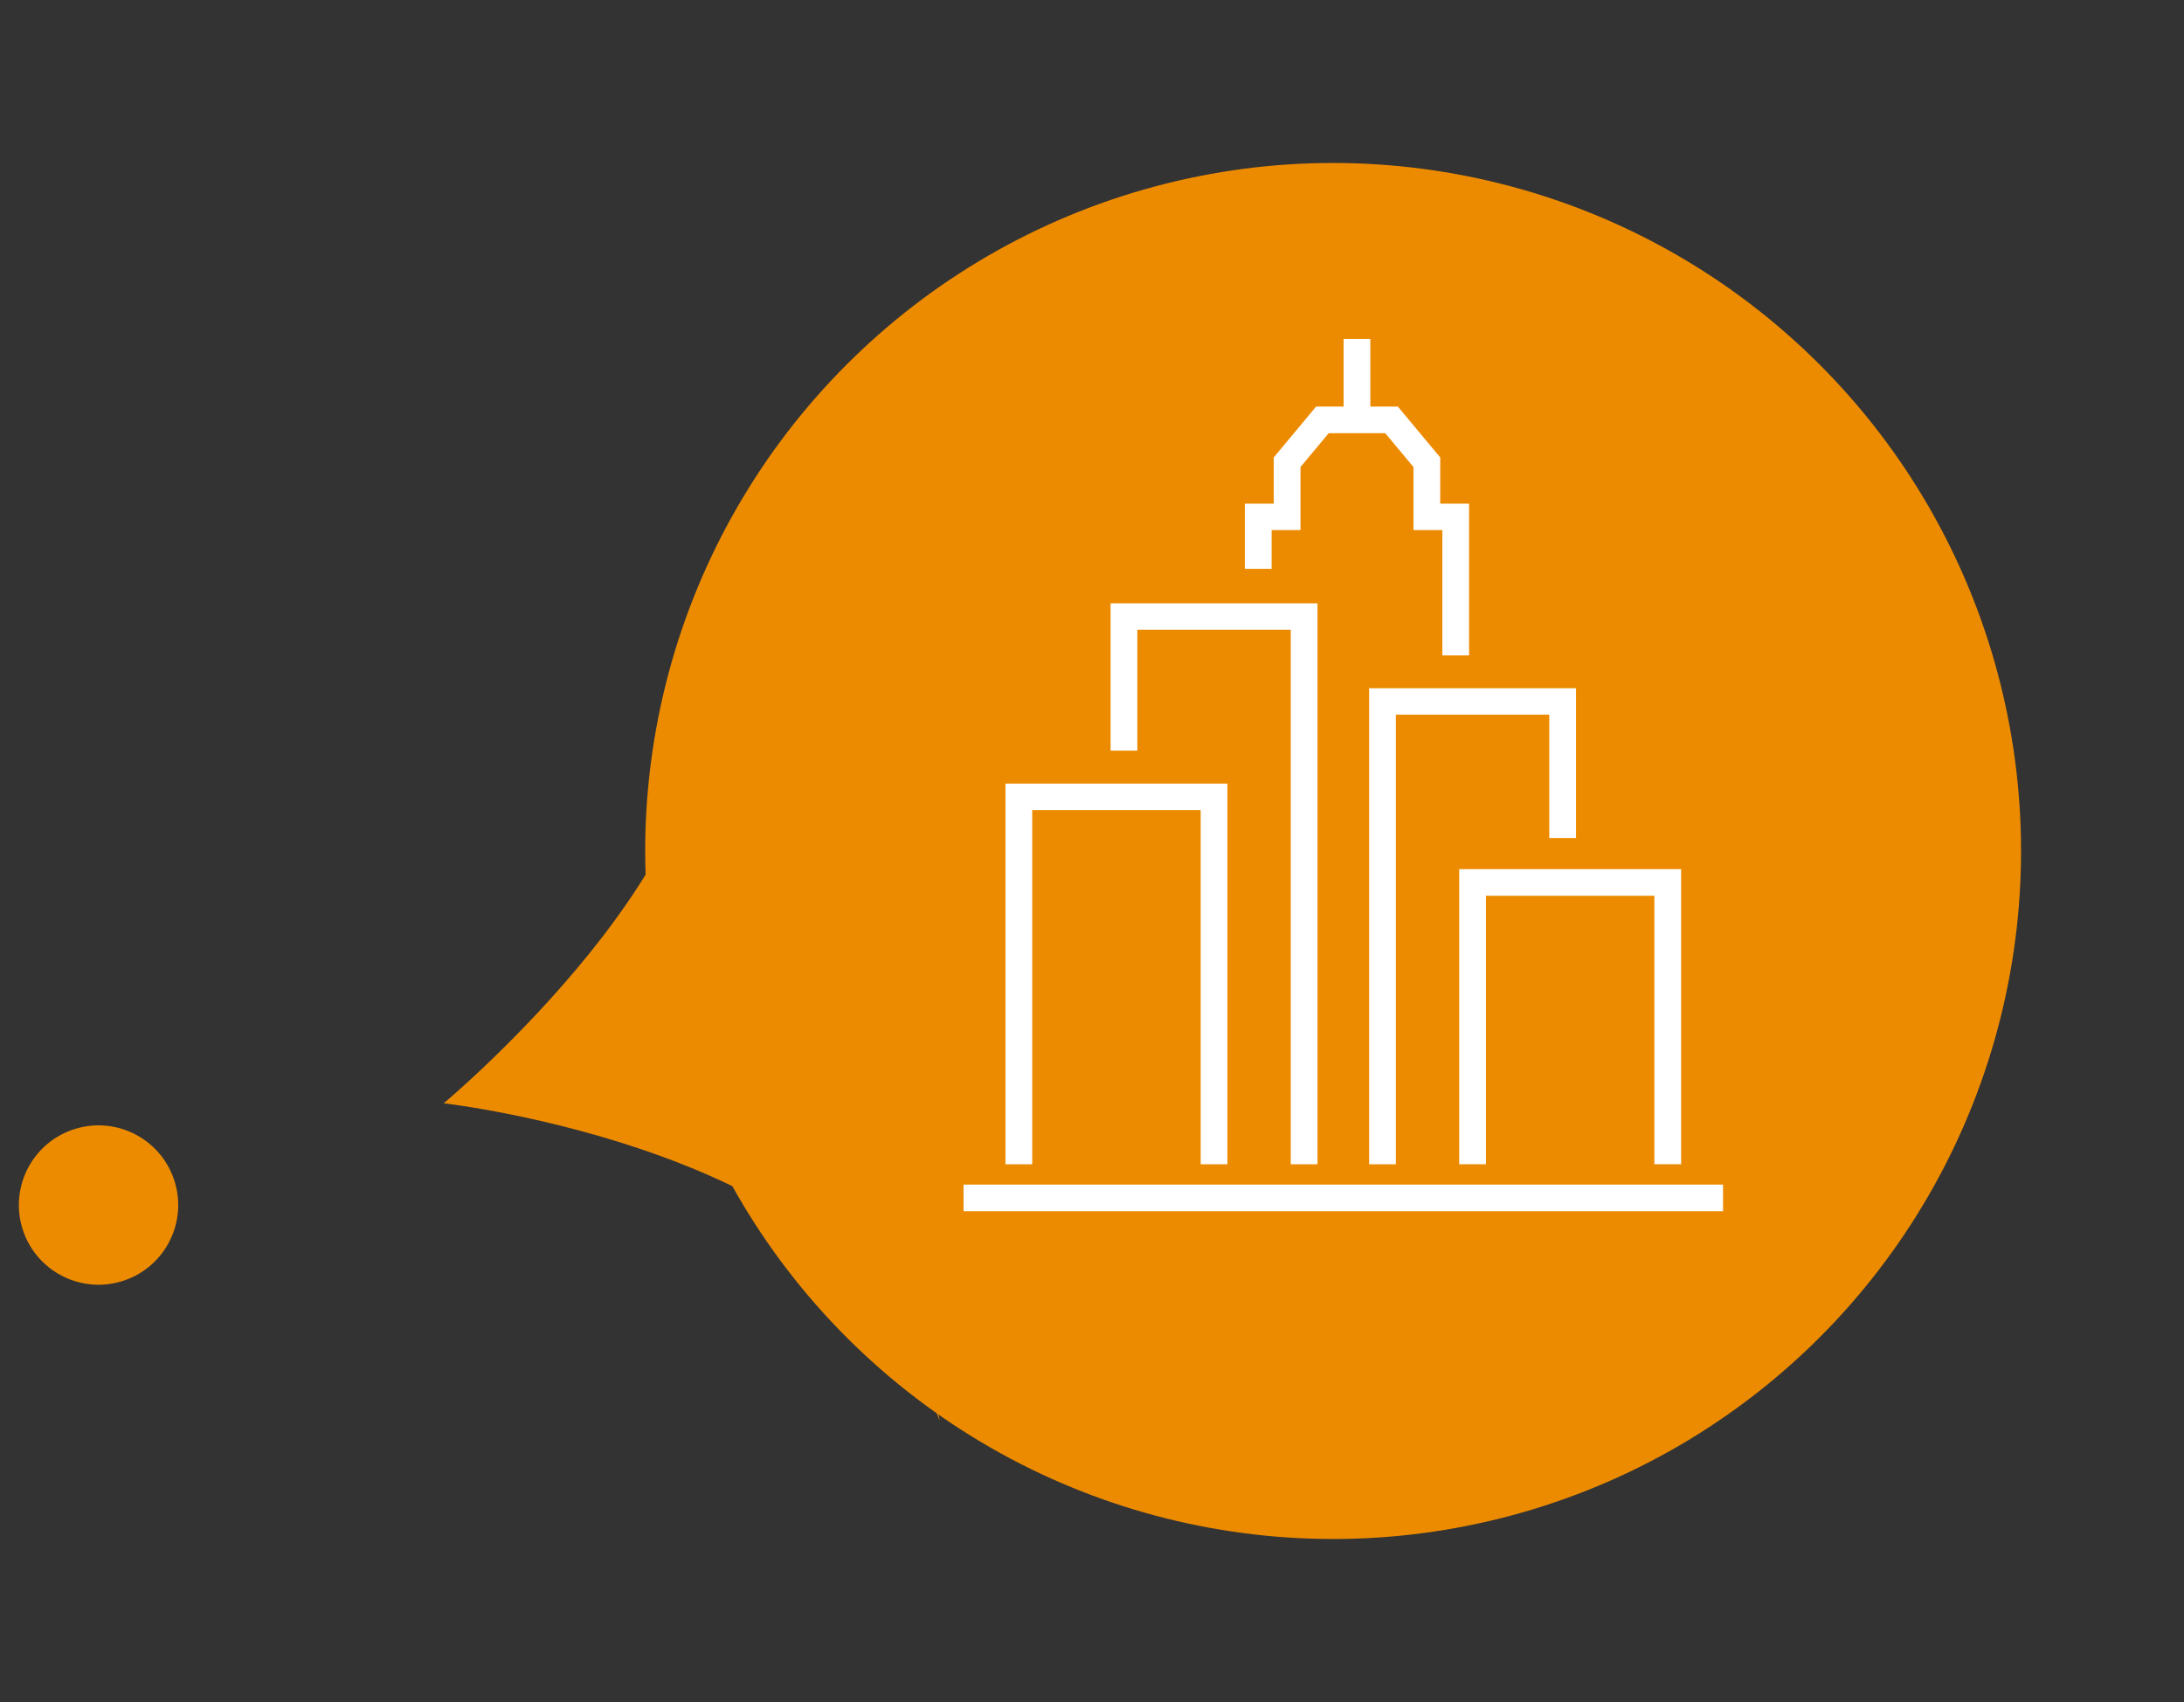 <svg xmlns="http://www.w3.org/2000/svg" width="1223.864" height="953.62" viewBox="0 0 1223.864 953.62">
  <rect x="0" y="0" width="1223.864" height="953.62" fill="#333333" stroke="none"/>
  <g id="Raggruppa_640" data-name="Raggruppa 640" transform="translate(-7531.91 -6636.076)">
    <g id="Raggruppa_635" data-name="Raggruppa 635" transform="translate(13061.614 403.845) rotate(74)">
      <g id="Raggruppa_2" data-name="Raggruppa 2" transform="translate(4745.379 6061.152)">
        <circle id="Ellisse_8" data-name="Ellisse 8" cx="385.488" cy="385.488" r="385.488" fill="#ED8B00"/>
        <path id="Tracciato_17" data-name="Tracciato 17" d="M435.612,0C573.692,0-94.581,15.395,11.462,15.395S207.375,218.566,207.375,218.566,297.532,0,435.612,0Z" transform="translate(176.622 685.002)" fill="#ED8B00"/>
      </g>
      <circle id="Ellisse_108" data-name="Ellisse 108" cx="44.643" cy="44.643" r="44.643" transform="translate(5086.224 7121.713)" fill="#ED8B00"/>
    </g>
    <g id="Raggruppa_636" data-name="Raggruppa 636" transform="translate(8071.868 6825.999)">
      <path id="Tracciato_438" data-name="Tracciato 438" d="M87.357,0V37.88H71.951L48.2,66.393v25.88H32.028v36.516H47.011V107.083H63.185V71.758L79.014,52.778h31.663l15.834,18.979v35.325h16.174v70.222h14.978V92.273H141.494V66.393L117.745,37.88H102.339V0Z" transform="translate(125.615 0)" fill="#fff"/>
      <path id="Tracciato_439" data-name="Tracciato 439" d="M31.723,44.9H117.7V344.386h14.978V30.091H16.74v82.567H31.723Z" transform="translate(65.655 118.019)" fill="#fff"/>
      <path id="Tracciato_440" data-name="Tracciato 440" d="M19.755,65.429h94.4V263.88h14.978V50.619H4.773V263.88H19.755Z" transform="translate(18.719 198.529)" fill="#fff"/>
      <path id="Tracciato_441" data-name="Tracciato 441" d="M46.174,306.472H61.157V54.569h85.968v69.115h14.983V39.759H46.174Z" transform="translate(181.096 155.935)" fill="#fff"/>
      <path id="Tracciato_442" data-name="Tracciato 442" d="M180.789,225.691V60.356H56.43V225.691H71.412V75.25h94.394V225.691Z" transform="translate(221.318 236.717)" fill="#fff"/>
      <rect id="Rettangolo_351" data-name="Rettangolo 351" width="425.596" height="14.899" transform="translate(0 473.811)" fill="#fff"/>
    </g>
  </g>
</svg>
